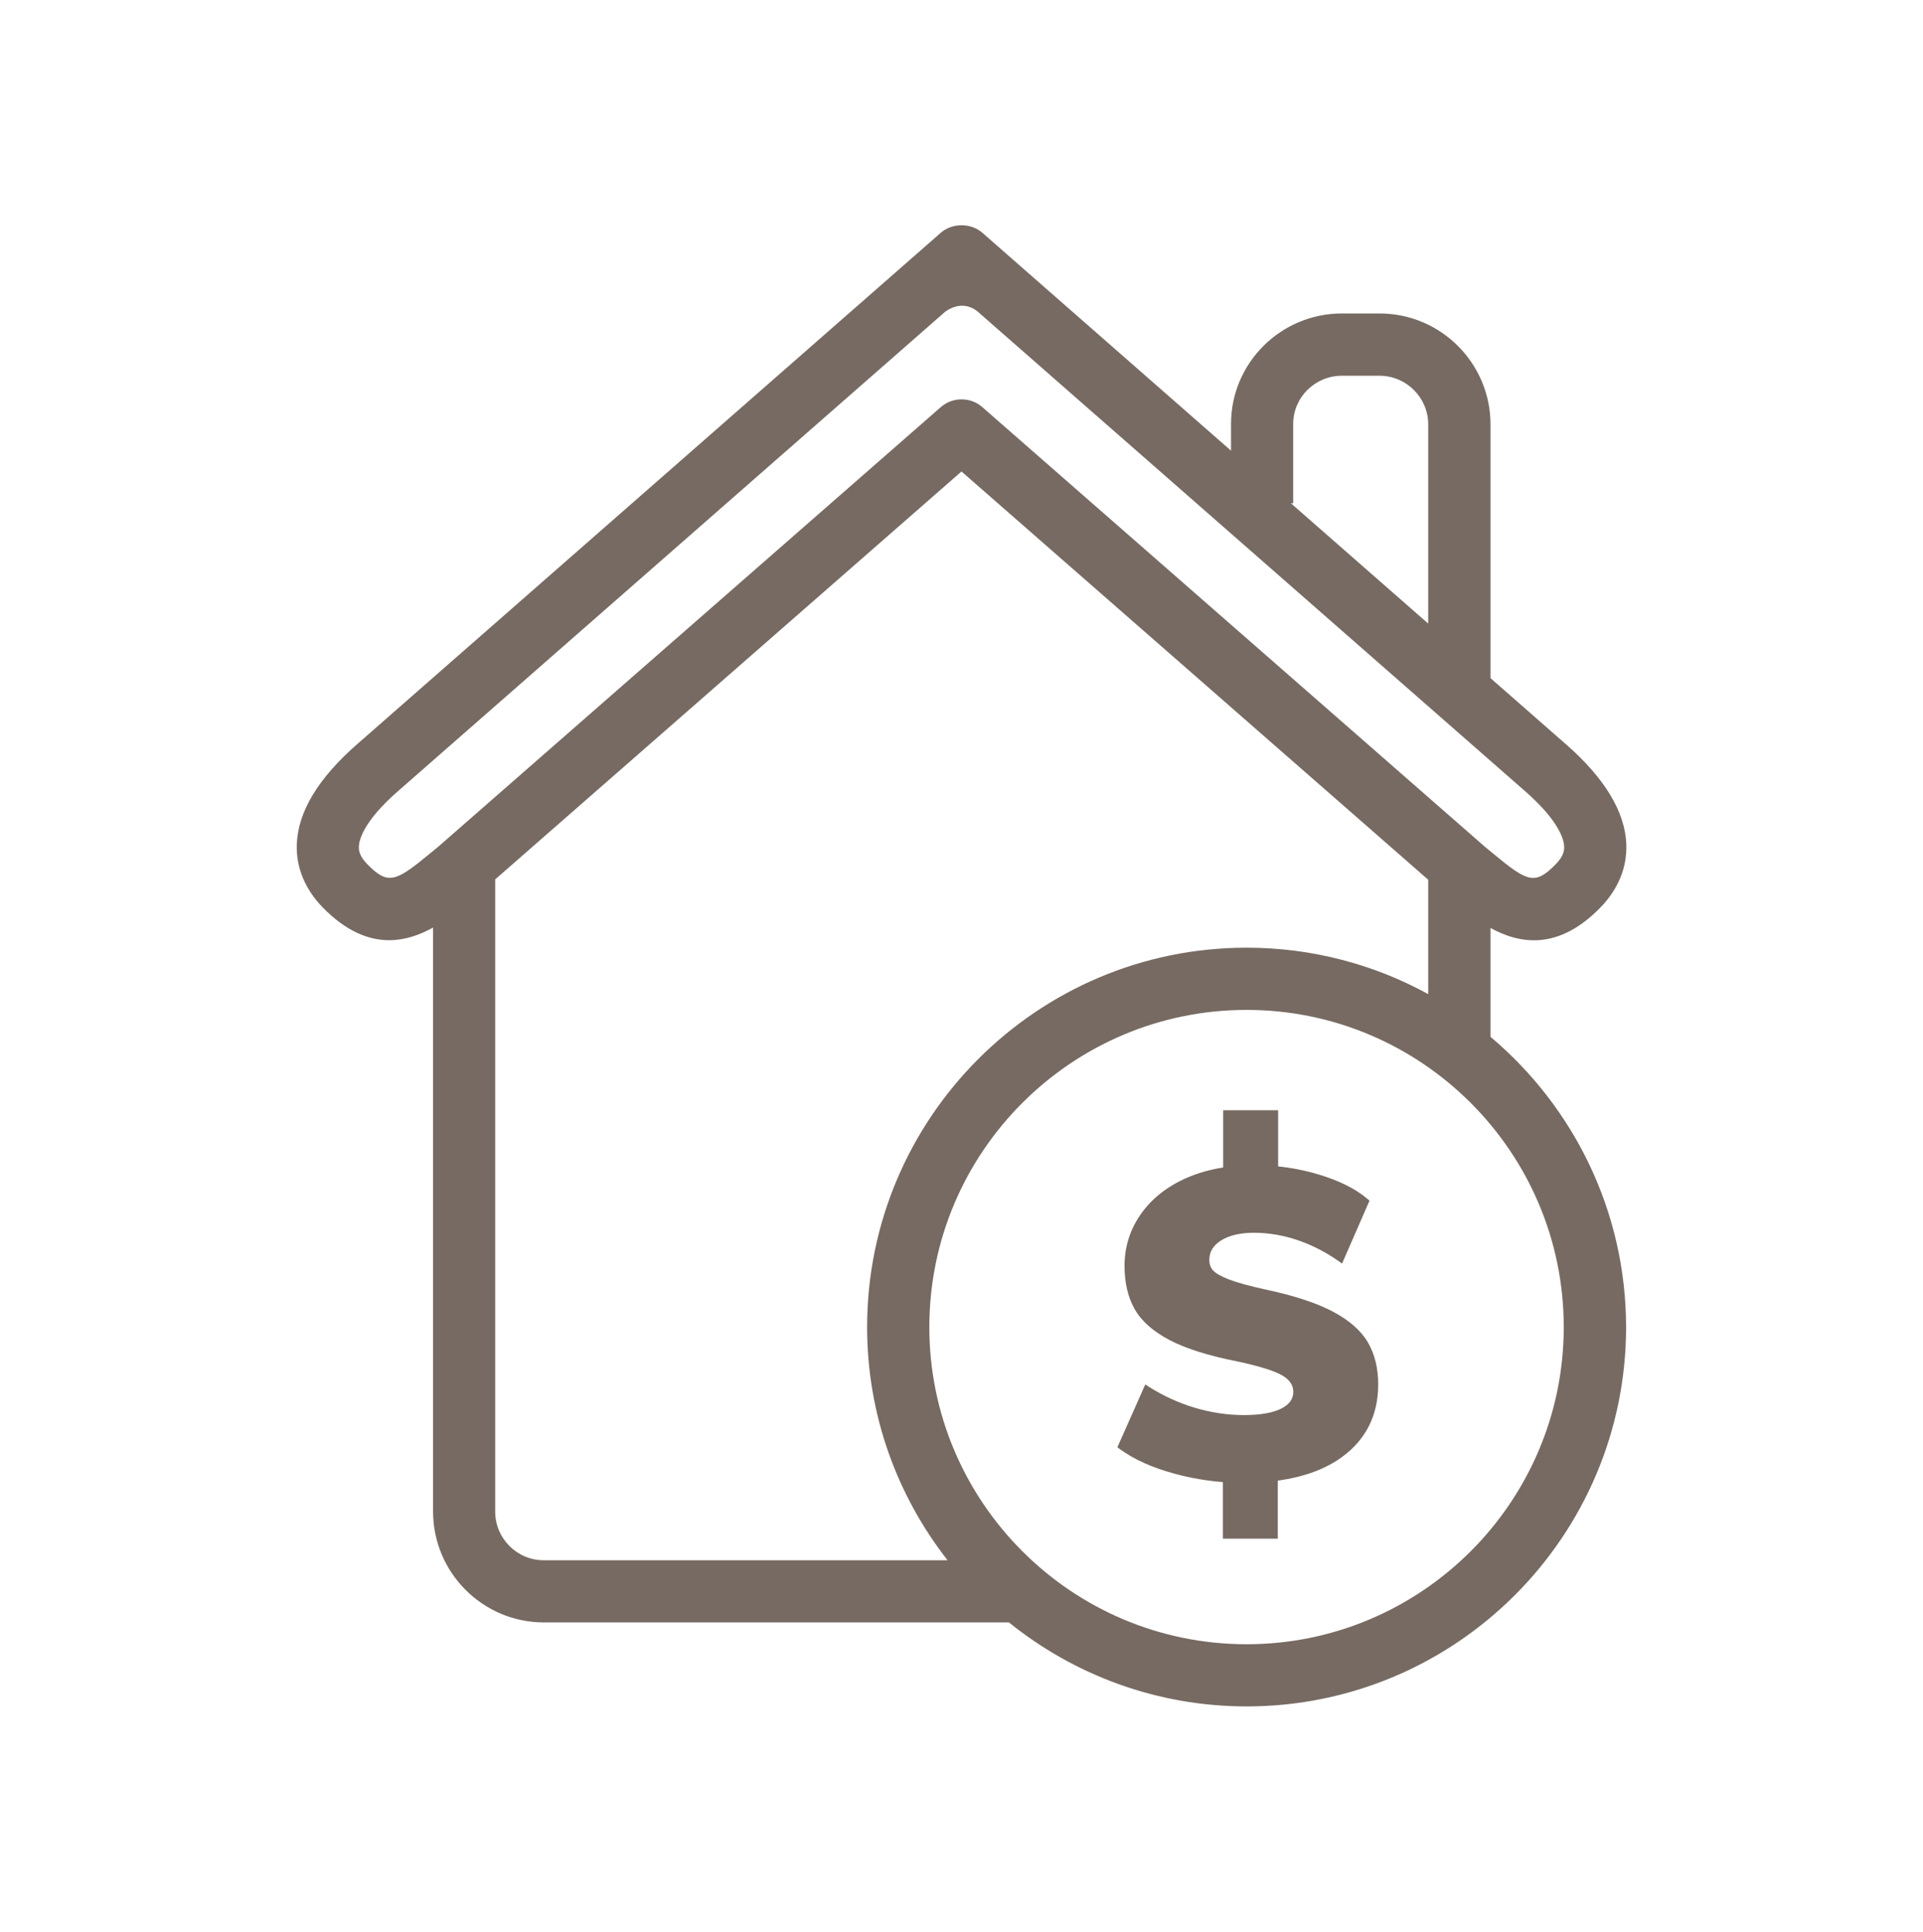 ﻿

<svg version="1.1" xmlns="http://www.w3.org/2000/svg" xmlns:xlink="http://www.w3.org/1999/xlink" x="0px" y="0px" viewBox="0 0 33.84 34" enable-background="new 0 0 33.84 34" xml:space="preserve" focusable="false" role="presentation" aria-hidden="true">
<path id="HomeLoan" fill="#766A62" d="M26.229,18.248v-1.916c0.52,0.285,1.195,0.398,1.934-0.36  c0.314-0.322,0.472-0.708,0.456-1.117c-0.023-0.568-0.38-1.16-1.063-1.757l-1.327-1.163V7.469c0-1.076-0.876-1.952-1.952-1.952  h-0.663c-1.076,0-1.951,0.872-1.951,1.943v0.472l-4.377-3.836c-0.2-0.175-0.53-0.175-0.73,0l-10.27,9  c-0.683,0.597-1.041,1.188-1.063,1.757c-0.016,0.408,0.142,0.795,0.456,1.117c0.415,0.426,0.811,0.577,1.17,0.577  c0.283,0,0.542-0.095,0.772-0.222v10.277c0,1.076,0.875,1.952,1.951,1.952h8.183c1.145,0.923,2.6,1.478,4.183,1.478  c3.682,0,6.677-2.995,6.677-6.677C28.613,21.309,27.685,19.474,26.229,18.248z M22.757,8.856V7.461c0-0.468,0.384-0.848,0.856-0.848  h0.663c0.472,0,0.857,0.384,0.857,0.857v3.505l-2.417-2.118H22.757z M6.461,15.207c-0.134-0.138-0.149-0.238-0.146-0.309  c0.005-0.116,0.081-0.444,0.691-0.976l9.627-8.436c0.106-0.077,0.335-0.189,0.566-0.007l9.636,8.443  c0.609,0.533,0.686,0.86,0.69,0.977c0.003,0.071-0.011,0.171-0.146,0.309c-0.364,0.374-0.498,0.316-1.089-0.174  c-0.057-0.047-0.113-0.094-0.15-0.123l-8.855-7.747c-0.104-0.091-0.232-0.135-0.36-0.135c-0.003,0-0.006,0-0.008,0  c-0.128,0-0.256,0.045-0.36,0.135l-8.837,7.731c-0.056,0.045-0.112,0.091-0.169,0.139C6.959,15.522,6.825,15.58,6.461,15.207z   M8.714,26.604V15.477l8.206-7.179l8.213,7.185v2.013c-0.95-0.521-2.04-0.817-3.197-0.817c-3.682,0-6.677,2.995-6.677,6.677  c0,1.547,0.53,2.971,1.416,4.104H9.571C9.098,27.461,8.714,27.076,8.714,26.604z M21.936,28.938c-3.078,0-5.582-2.504-5.582-5.582  c0-3.078,2.504-5.582,5.582-5.582s5.582,2.504,5.582,5.582C27.518,26.434,25.014,28.938,21.936,28.938z M24.072,23.626  c0.12,0.207,0.181,0.455,0.181,0.739c0,0.538-0.213,0.967-0.633,1.275c-0.292,0.215-0.673,0.355-1.134,0.418v1.022h-0.967v-0.996  c-0.283-0.022-0.567-0.071-0.844-0.146c-0.395-0.106-0.722-0.253-0.972-0.437l-0.04-0.029l0.491-1.106l0.059,0.038  c0.255,0.162,0.528,0.287,0.813,0.372c0.285,0.085,0.576,0.129,0.864,0.129c0.289,0,0.511-0.039,0.662-0.117  c0.14-0.072,0.207-0.168,0.207-0.295c0-0.113-0.062-0.205-0.188-0.282c-0.139-0.083-0.408-0.168-0.799-0.251  c-0.508-0.1-0.909-0.227-1.193-0.377c-0.289-0.152-0.496-0.336-0.613-0.545c-0.117-0.209-0.177-0.463-0.177-0.757  c0-0.336,0.097-0.645,0.289-0.916c0.19-0.27,0.461-0.484,0.805-0.635c0.188-0.083,0.404-0.145,0.642-0.183v-1.007h0.967v0.988  c0.244,0.026,0.48,0.073,0.701,0.139c0.369,0.109,0.662,0.255,0.873,0.435l0.034,0.029l-0.483,1.107l-0.061-0.043  c-0.229-0.161-0.474-0.286-0.727-0.371c-0.253-0.085-0.508-0.128-0.761-0.128c-0.242,0-0.438,0.046-0.583,0.137  c-0.137,0.087-0.204,0.199-0.204,0.342c0,0.075,0.022,0.136,0.066,0.184c0.049,0.053,0.144,0.107,0.285,0.161  c0.146,0.056,0.37,0.117,0.666,0.181c0.488,0.105,0.879,0.235,1.159,0.384C23.746,23.238,23.952,23.42,24.072,23.626z" />
</svg>
